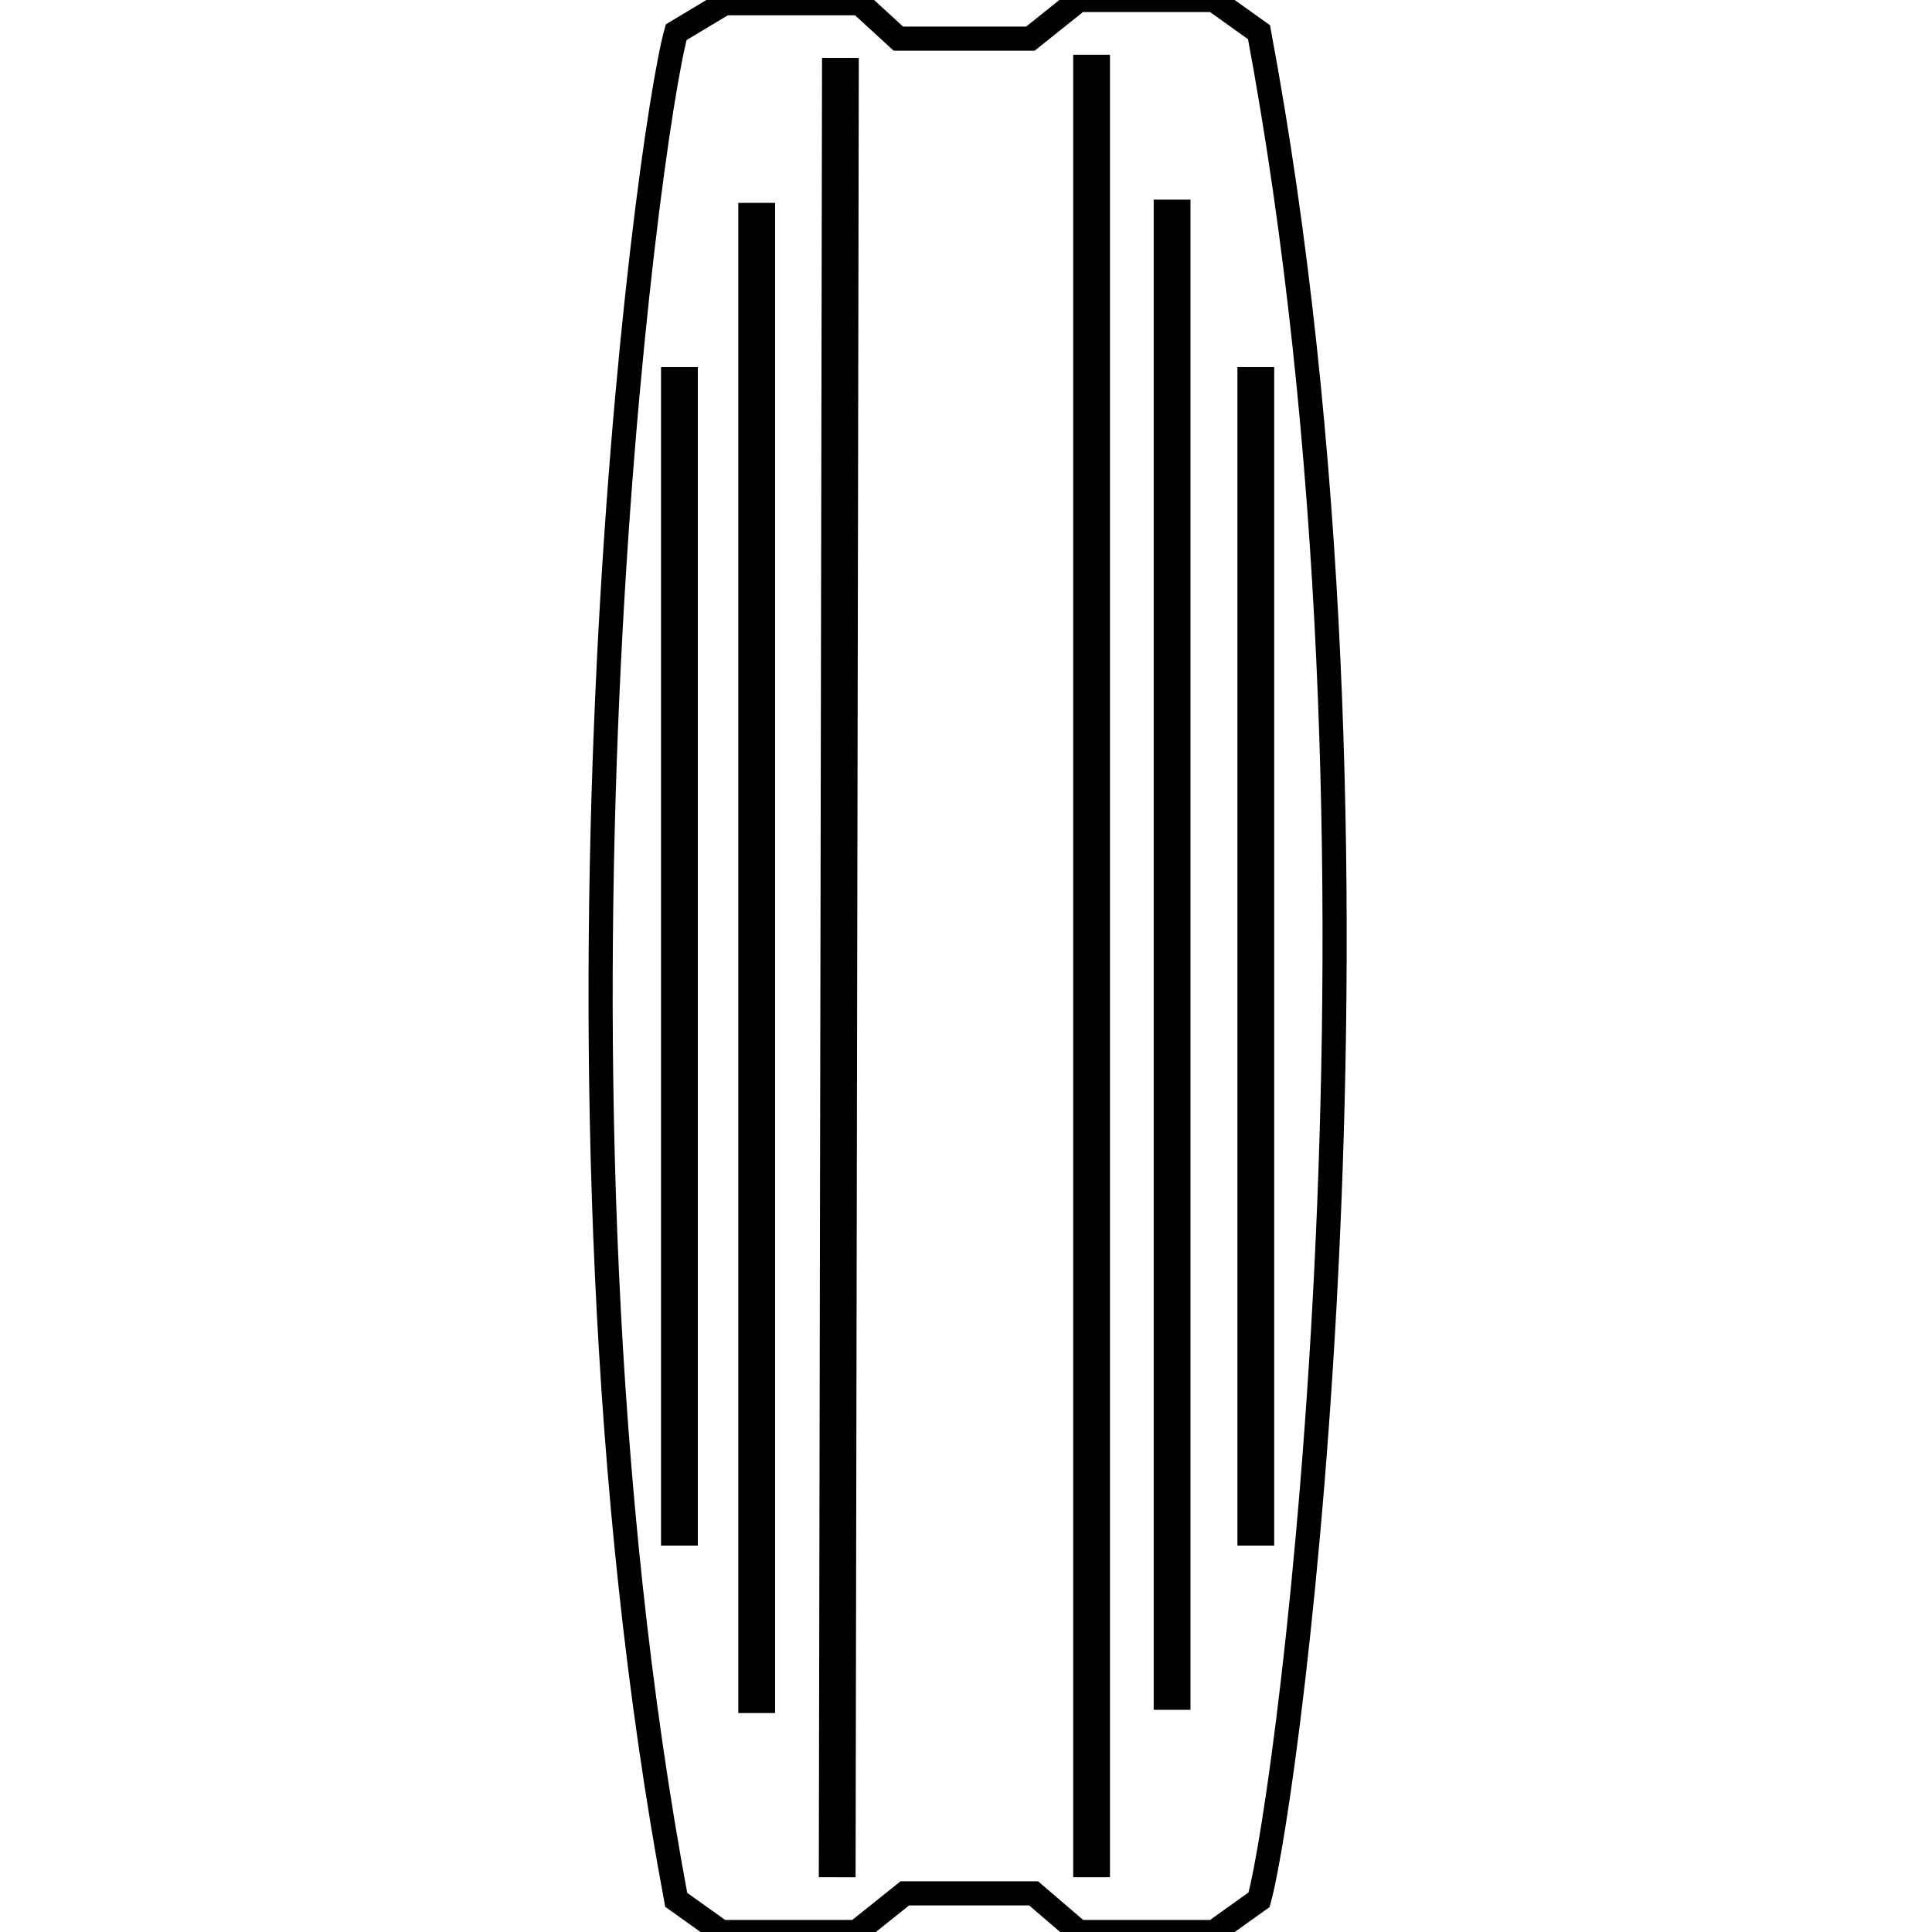 <?xml version="1.0" encoding="utf-8"?>
<!-- Generator: Adobe Illustrator 25.3.1, SVG Export Plug-In . SVG Version: 6.00 Build 0)  -->
<svg version="1.1" id="Fusion" xmlns="http://www.w3.org/2000/svg" xmlns:xlink="http://www.w3.org/1999/xlink" x="0px" y="0px"
	 viewBox="0 0 60 60" style="enable-background:new 0 0 60 60;" xml:space="preserve">
<style type="text/css">
	.st0{fill:none;stroke:#000000;stroke-width:1.142;stroke-miterlimit:10;}
	.st1{fill:none;stroke:#000000;stroke-width:0.75;stroke-miterlimit:10;}
	.st2{fill:none;}
</style>
<line class="st0" x1="33.9" y1="1.7" x2="33.9" y2="58.3"/>
<line class="st0" x1="26" y1="58.3" x2="26.1" y2="1.8"/>
<path class="st1" d="M26.7,0.1h-4.2L21,1c-0.9,3.2-4.8,32.3,0,58l1.4,1h4.2l1.5-1.2h4l1.4,1.2h4.2l1.4-1c0.9-3.2,4.8-32.3,0-58
	l-1.4-1h-4.2L32,1.2h-4.1L26.7,0.1z"/>
<line class="st0" x1="39" y1="11.4" x2="39" y2="48"/>
<line class="st0" x1="36.4" y1="6.2" x2="36.4" y2="53.1"/>
<line class="st0" x1="21.1" y1="11.4" x2="21.1" y2="48"/>
<line class="st0" x1="23.5" y1="6.3" x2="23.5" y2="53.2"/>
<rect x="-0.5" y="-0.5" class="st2" width="61" height="61"/>
<rect x="-1.5" y="-0.5" class="st2" width="63" height="63"/>
</svg>
